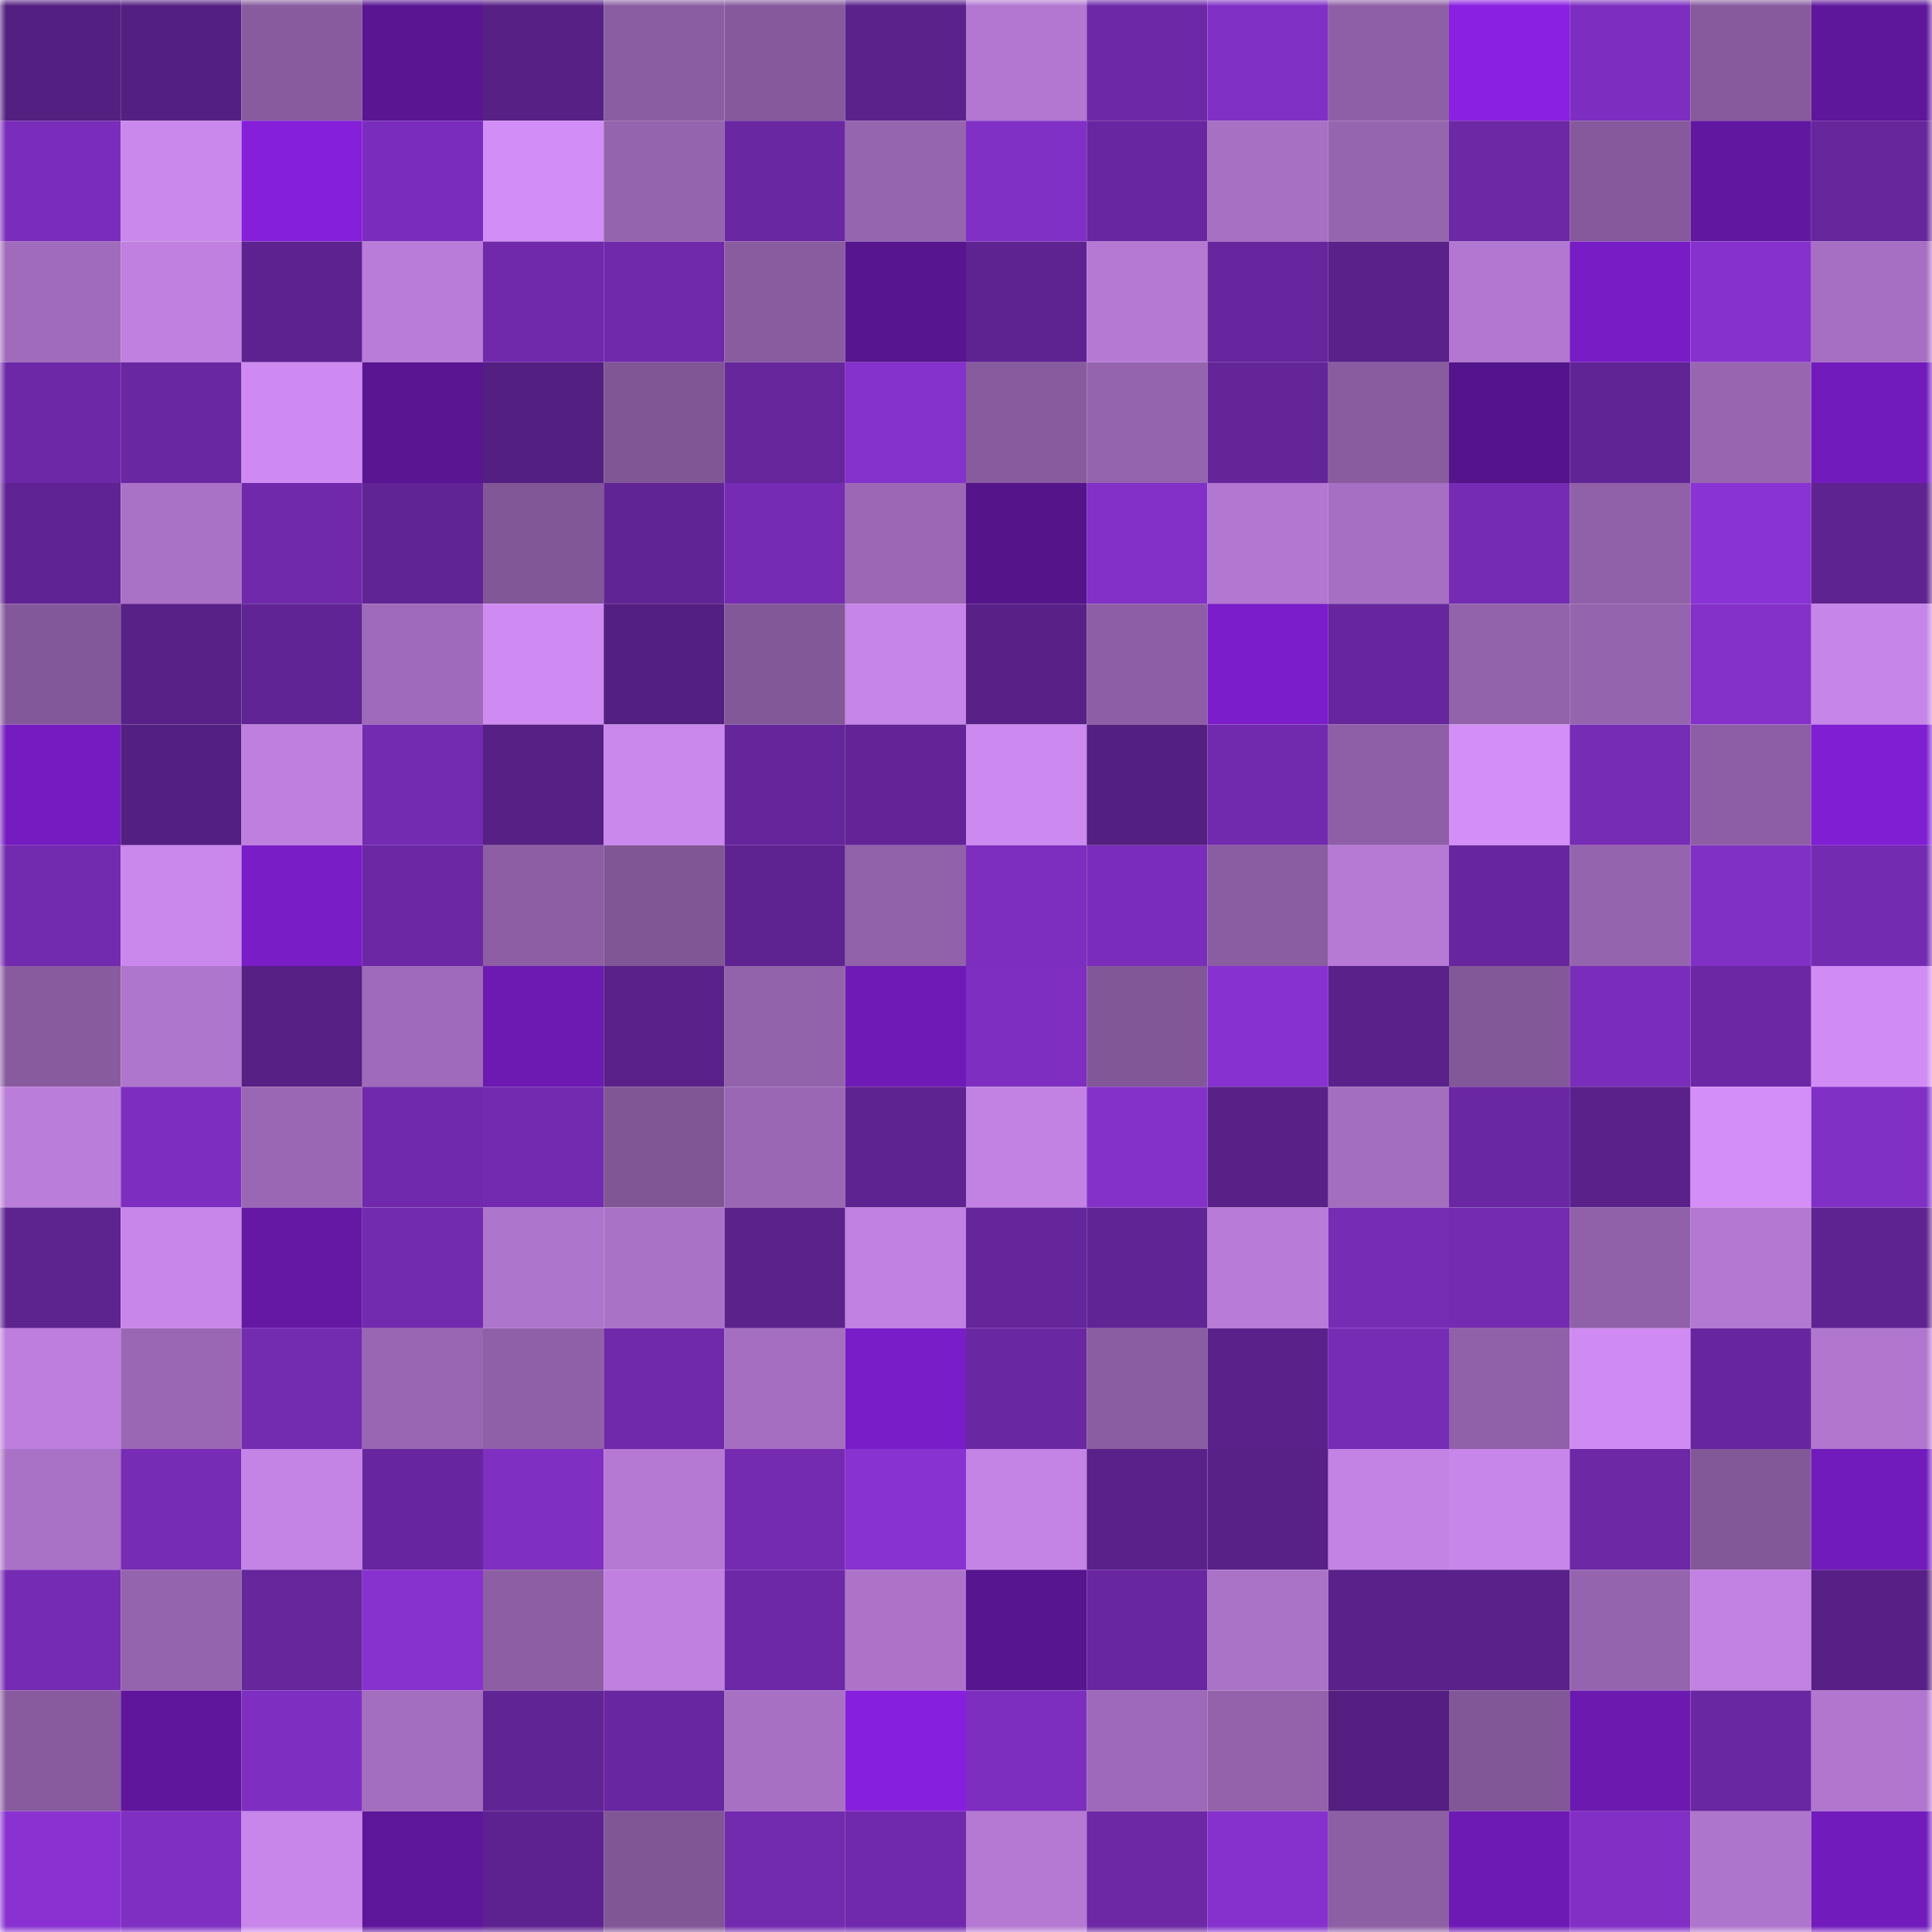 <svg viewBox="0 0 160 160" fill="none" role="img" xmlns="http://www.w3.org/2000/svg" width="240" height="240" name="farcaster%2Cunkle"><mask id="787187906" mask-type="alpha" maskUnits="userSpaceOnUse" x="0" y="0" width="160" height="160"><rect width="160" height="160" fill="#FFFFFF"></rect></mask><g mask="url(#787187906)"><rect x="0" y="0" width="10" height="10" fill="#531f80"></rect><rect x="10" y="0" width="10" height="10" fill="#531f80"></rect><rect x="20" y="0" width="10" height="10" fill="#885b9f"></rect><rect x="30" y="0" width="10" height="10" fill="#591592"></rect><rect x="40" y="0" width="10" height="10" fill="#572085"></rect><rect x="50" y="0" width="10" height="10" fill="#8a5da2"></rect><rect x="60" y="0" width="10" height="10" fill="#85599c"></rect><rect x="70" y="0" width="10" height="10" fill="#5b228c"></rect><rect x="80" y="0" width="10" height="10" fill="#b277d1"></rect><rect x="90" y="0" width="10" height="10" fill="#6d28a8"></rect><rect x="100" y="0" width="10" height="10" fill="#8130c5"></rect><rect x="110" y="0" width="10" height="10" fill="#8e5fa6"></rect><rect x="120" y="0" width="10" height="10" fill="#8920e2"></rect><rect x="130" y="0" width="10" height="10" fill="#7d2ec0"></rect><rect x="140" y="0" width="10" height="10" fill="#865a9d"></rect><rect x="150" y="0" width="10" height="10" fill="#5e169a"></rect><rect x="0" y="10" width="10" height="10" fill="#7a2dba"></rect><rect x="10" y="10" width="10" height="10" fill="#ca88ed"></rect><rect x="20" y="10" width="10" height="10" fill="#851fda"></rect><rect x="30" y="10" width="10" height="10" fill="#7a2dbc"></rect><rect x="40" y="10" width="10" height="10" fill="#d28df6"></rect><rect x="50" y="10" width="10" height="10" fill="#9564ae"></rect><rect x="60" y="10" width="10" height="10" fill="#6927a1"></rect><rect x="70" y="10" width="10" height="10" fill="#9665b0"></rect><rect x="80" y="10" width="10" height="10" fill="#8130c5"></rect><rect x="90" y="10" width="10" height="10" fill="#6826a0"></rect><rect x="100" y="10" width="10" height="10" fill="#a770c3"></rect><rect x="110" y="10" width="10" height="10" fill="#9665b0"></rect><rect x="120" y="10" width="10" height="10" fill="#6c28a5"></rect><rect x="130" y="10" width="10" height="10" fill="#85599b"></rect><rect x="140" y="10" width="10" height="10" fill="#6217a1"></rect><rect x="150" y="10" width="10" height="10" fill="#66269c"></rect><rect x="0" y="20" width="10" height="10" fill="#a06bbb"></rect><rect x="10" y="20" width="10" height="10" fill="#c080e0"></rect><rect x="20" y="20" width="10" height="10" fill="#5d228f"></rect><rect x="30" y="20" width="10" height="10" fill="#b97cd8"></rect><rect x="40" y="20" width="10" height="10" fill="#7029ab"></rect><rect x="50" y="20" width="10" height="10" fill="#6f29aa"></rect><rect x="60" y="20" width="10" height="10" fill="#895ca0"></rect><rect x="70" y="20" width="10" height="10" fill="#57158f"></rect><rect x="80" y="20" width="10" height="10" fill="#5e2391"></rect><rect x="90" y="20" width="10" height="10" fill="#b579d4"></rect><rect x="100" y="20" width="10" height="10" fill="#67269d"></rect><rect x="110" y="20" width="10" height="10" fill="#592189"></rect><rect x="120" y="20" width="10" height="10" fill="#b277d0"></rect><rect x="130" y="20" width="10" height="10" fill="#781cc6"></rect><rect x="140" y="20" width="10" height="10" fill="#8631cd"></rect><rect x="150" y="20" width="10" height="10" fill="#a66fc3"></rect><rect x="0" y="30" width="10" height="10" fill="#6d28a7"></rect><rect x="10" y="30" width="10" height="10" fill="#6a27a2"></rect><rect x="20" y="30" width="10" height="10" fill="#ce8af1"></rect><rect x="30" y="30" width="10" height="10" fill="#591592"></rect><rect x="40" y="30" width="10" height="10" fill="#531f80"></rect><rect x="50" y="30" width="10" height="10" fill="#805695"></rect><rect x="60" y="30" width="10" height="10" fill="#66269c"></rect><rect x="70" y="30" width="10" height="10" fill="#8531cc"></rect><rect x="80" y="30" width="10" height="10" fill="#885b9f"></rect><rect x="90" y="30" width="10" height="10" fill="#9564ae"></rect><rect x="100" y="30" width="10" height="10" fill="#632598"></rect><rect x="110" y="30" width="10" height="10" fill="#895ca0"></rect><rect x="120" y="30" width="10" height="10" fill="#54148b"></rect><rect x="130" y="30" width="10" height="10" fill="#612495"></rect><rect x="140" y="30" width="10" height="10" fill="#9866b1"></rect><rect x="150" y="30" width="10" height="10" fill="#721bbc"></rect><rect x="0" y="40" width="10" height="10" fill="#602393"></rect><rect x="10" y="40" width="10" height="10" fill="#aa72c7"></rect><rect x="20" y="40" width="10" height="10" fill="#7029ab"></rect><rect x="30" y="40" width="10" height="10" fill="#602494"></rect><rect x="40" y="40" width="10" height="10" fill="#825798"></rect><rect x="50" y="40" width="10" height="10" fill="#612495"></rect><rect x="60" y="40" width="10" height="10" fill="#752bb3"></rect><rect x="70" y="40" width="10" height="10" fill="#9c68b6"></rect><rect x="80" y="40" width="10" height="10" fill="#54148a"></rect><rect x="90" y="40" width="10" height="10" fill="#8230c8"></rect><rect x="100" y="40" width="10" height="10" fill="#b277d1"></rect><rect x="110" y="40" width="10" height="10" fill="#a66fc3"></rect><rect x="120" y="40" width="10" height="10" fill="#752bb4"></rect><rect x="130" y="40" width="10" height="10" fill="#9060a8"></rect><rect x="140" y="40" width="10" height="10" fill="#8a33d4"></rect><rect x="150" y="40" width="10" height="10" fill="#5f2391"></rect><rect x="0" y="50" width="10" height="10" fill="#83589a"></rect><rect x="10" y="50" width="10" height="10" fill="#582188"></rect><rect x="20" y="50" width="10" height="10" fill="#612495"></rect><rect x="30" y="50" width="10" height="10" fill="#9e6ab9"></rect><rect x="40" y="50" width="10" height="10" fill="#d08bf3"></rect><rect x="50" y="50" width="10" height="10" fill="#531f80"></rect><rect x="60" y="50" width="10" height="10" fill="#835899"></rect><rect x="70" y="50" width="10" height="10" fill="#c685e8"></rect><rect x="80" y="50" width="10" height="10" fill="#592188"></rect><rect x="90" y="50" width="10" height="10" fill="#8d5ea5"></rect><rect x="100" y="50" width="10" height="10" fill="#7b1dca"></rect><rect x="110" y="50" width="10" height="10" fill="#67269e"></rect><rect x="120" y="50" width="10" height="10" fill="#9262ab"></rect><rect x="130" y="50" width="10" height="10" fill="#9564ae"></rect><rect x="140" y="50" width="10" height="10" fill="#8431ca"></rect><rect x="150" y="50" width="10" height="10" fill="#c685e8"></rect><rect x="0" y="60" width="10" height="10" fill="#741cbf"></rect><rect x="10" y="60" width="10" height="10" fill="#531f80"></rect><rect x="20" y="60" width="10" height="10" fill="#be7fde"></rect><rect x="30" y="60" width="10" height="10" fill="#732bb1"></rect><rect x="40" y="60" width="10" height="10" fill="#562084"></rect><rect x="50" y="60" width="10" height="10" fill="#ca88ed"></rect><rect x="60" y="60" width="10" height="10" fill="#65259b"></rect><rect x="70" y="60" width="10" height="10" fill="#622496"></rect><rect x="80" y="60" width="10" height="10" fill="#cc89ef"></rect><rect x="90" y="60" width="10" height="10" fill="#531f80"></rect><rect x="100" y="60" width="10" height="10" fill="#712aae"></rect><rect x="110" y="60" width="10" height="10" fill="#8e5fa6"></rect><rect x="120" y="60" width="10" height="10" fill="#d48ef8"></rect><rect x="130" y="60" width="10" height="10" fill="#762cb5"></rect><rect x="140" y="60" width="10" height="10" fill="#8d5ea5"></rect><rect x="150" y="60" width="10" height="10" fill="#801ed3"></rect><rect x="0" y="70" width="10" height="10" fill="#722aaf"></rect><rect x="10" y="70" width="10" height="10" fill="#ca88ed"></rect><rect x="20" y="70" width="10" height="10" fill="#791dc7"></rect><rect x="30" y="70" width="10" height="10" fill="#6b27a4"></rect><rect x="40" y="70" width="10" height="10" fill="#8d5ea4"></rect><rect x="50" y="70" width="10" height="10" fill="#805695"></rect><rect x="60" y="70" width="10" height="10" fill="#5e2390"></rect><rect x="70" y="70" width="10" height="10" fill="#9161aa"></rect><rect x="80" y="70" width="10" height="10" fill="#7d2ebf"></rect><rect x="90" y="70" width="10" height="10" fill="#7a2dba"></rect><rect x="100" y="70" width="10" height="10" fill="#8a5ca1"></rect><rect x="110" y="70" width="10" height="10" fill="#b67ad5"></rect><rect x="120" y="70" width="10" height="10" fill="#67269d"></rect><rect x="130" y="70" width="10" height="10" fill="#9564ae"></rect><rect x="140" y="70" width="10" height="10" fill="#8130c6"></rect><rect x="150" y="70" width="10" height="10" fill="#732bb1"></rect><rect x="0" y="80" width="10" height="10" fill="#885b9f"></rect><rect x="10" y="80" width="10" height="10" fill="#af76cd"></rect><rect x="20" y="80" width="10" height="10" fill="#562084"></rect><rect x="30" y="80" width="10" height="10" fill="#9e6ab9"></rect><rect x="40" y="80" width="10" height="10" fill="#6c1ab2"></rect><rect x="50" y="80" width="10" height="10" fill="#5a218a"></rect><rect x="60" y="80" width="10" height="10" fill="#9262ab"></rect><rect x="70" y="80" width="10" height="10" fill="#6f1ab7"></rect><rect x="80" y="80" width="10" height="10" fill="#7e2ec1"></rect><rect x="90" y="80" width="10" height="10" fill="#825798"></rect><rect x="100" y="80" width="10" height="10" fill="#8732d0"></rect><rect x="110" y="80" width="10" height="10" fill="#592189"></rect><rect x="120" y="80" width="10" height="10" fill="#835899"></rect><rect x="130" y="80" width="10" height="10" fill="#7a2dba"></rect><rect x="140" y="80" width="10" height="10" fill="#6b27a4"></rect><rect x="150" y="80" width="10" height="10" fill="#d18cf4"></rect><rect x="0" y="90" width="10" height="10" fill="#ba7dda"></rect><rect x="10" y="90" width="10" height="10" fill="#7d2ec0"></rect><rect x="20" y="90" width="10" height="10" fill="#9967b3"></rect><rect x="30" y="90" width="10" height="10" fill="#7029ac"></rect><rect x="40" y="90" width="10" height="10" fill="#732ab0"></rect><rect x="50" y="90" width="10" height="10" fill="#805695"></rect><rect x="60" y="90" width="10" height="10" fill="#9a67b4"></rect><rect x="70" y="90" width="10" height="10" fill="#5f2391"></rect><rect x="80" y="90" width="10" height="10" fill="#c282e3"></rect><rect x="90" y="90" width="10" height="10" fill="#8431ca"></rect><rect x="100" y="90" width="10" height="10" fill="#592188"></rect><rect x="110" y="90" width="10" height="10" fill="#a46ebf"></rect><rect x="120" y="90" width="10" height="10" fill="#6a27a3"></rect><rect x="130" y="90" width="10" height="10" fill="#5a218a"></rect><rect x="140" y="90" width="10" height="10" fill="#d48ef8"></rect><rect x="150" y="90" width="10" height="10" fill="#8130c6"></rect><rect x="0" y="100" width="10" height="10" fill="#5d238f"></rect><rect x="10" y="100" width="10" height="10" fill="#c886ea"></rect><rect x="20" y="100" width="10" height="10" fill="#6418a4"></rect><rect x="30" y="100" width="10" height="10" fill="#722aae"></rect><rect x="40" y="100" width="10" height="10" fill="#ae75cc"></rect><rect x="50" y="100" width="10" height="10" fill="#aa72c7"></rect><rect x="60" y="100" width="10" height="10" fill="#5c228c"></rect><rect x="70" y="100" width="10" height="10" fill="#c181e2"></rect><rect x="80" y="100" width="10" height="10" fill="#65259b"></rect><rect x="90" y="100" width="10" height="10" fill="#612495"></rect><rect x="100" y="100" width="10" height="10" fill="#b87bd7"></rect><rect x="110" y="100" width="10" height="10" fill="#772cb6"></rect><rect x="120" y="100" width="10" height="10" fill="#742bb1"></rect><rect x="130" y="100" width="10" height="10" fill="#9060a8"></rect><rect x="140" y="100" width="10" height="10" fill="#b378d1"></rect><rect x="150" y="100" width="10" height="10" fill="#5f2391"></rect><rect x="0" y="110" width="10" height="10" fill="#bd7edd"></rect><rect x="10" y="110" width="10" height="10" fill="#9a67b4"></rect><rect x="20" y="110" width="10" height="10" fill="#732bb0"></rect><rect x="30" y="110" width="10" height="10" fill="#9966b3"></rect><rect x="40" y="110" width="10" height="10" fill="#8f60a7"></rect><rect x="50" y="110" width="10" height="10" fill="#6f29aa"></rect><rect x="60" y="110" width="10" height="10" fill="#a56ec1"></rect><rect x="70" y="110" width="10" height="10" fill="#791dc8"></rect><rect x="80" y="110" width="10" height="10" fill="#6a27a2"></rect><rect x="90" y="110" width="10" height="10" fill="#8a5da2"></rect><rect x="100" y="110" width="10" height="10" fill="#5b218b"></rect><rect x="110" y="110" width="10" height="10" fill="#772cb6"></rect><rect x="120" y="110" width="10" height="10" fill="#9060a8"></rect><rect x="130" y="110" width="10" height="10" fill="#d08bf3"></rect><rect x="140" y="110" width="10" height="10" fill="#67269e"></rect><rect x="150" y="110" width="10" height="10" fill="#b177cf"></rect><rect x="0" y="120" width="10" height="10" fill="#aa72c7"></rect><rect x="10" y="120" width="10" height="10" fill="#762cb5"></rect><rect x="20" y="120" width="10" height="10" fill="#c484e6"></rect><rect x="30" y="120" width="10" height="10" fill="#67269e"></rect><rect x="40" y="120" width="10" height="10" fill="#7f2fc2"></rect><rect x="50" y="120" width="10" height="10" fill="#b579d4"></rect><rect x="60" y="120" width="10" height="10" fill="#742bb2"></rect><rect x="70" y="120" width="10" height="10" fill="#8832d1"></rect><rect x="80" y="120" width="10" height="10" fill="#c484e6"></rect><rect x="90" y="120" width="10" height="10" fill="#5a218a"></rect><rect x="100" y="120" width="10" height="10" fill="#582187"></rect><rect x="110" y="120" width="10" height="10" fill="#c383e5"></rect><rect x="120" y="120" width="10" height="10" fill="#c786e9"></rect><rect x="130" y="120" width="10" height="10" fill="#6c28a5"></rect><rect x="140" y="120" width="10" height="10" fill="#835899"></rect><rect x="150" y="120" width="10" height="10" fill="#721bbc"></rect><rect x="0" y="130" width="10" height="10" fill="#752bb3"></rect><rect x="10" y="130" width="10" height="10" fill="#9564ae"></rect><rect x="20" y="130" width="10" height="10" fill="#66269c"></rect><rect x="30" y="130" width="10" height="10" fill="#8732ce"></rect><rect x="40" y="130" width="10" height="10" fill="#8d5ea4"></rect><rect x="50" y="130" width="10" height="10" fill="#c080e0"></rect><rect x="60" y="130" width="10" height="10" fill="#6d28a7"></rect><rect x="70" y="130" width="10" height="10" fill="#ac73c9"></rect><rect x="80" y="130" width="10" height="10" fill="#581590"></rect><rect x="90" y="130" width="10" height="10" fill="#6826a0"></rect><rect x="100" y="130" width="10" height="10" fill="#ab73c8"></rect><rect x="110" y="130" width="10" height="10" fill="#592189"></rect><rect x="120" y="130" width="10" height="10" fill="#5a218a"></rect><rect x="130" y="130" width="10" height="10" fill="#9564ae"></rect><rect x="140" y="130" width="10" height="10" fill="#c282e3"></rect><rect x="150" y="130" width="10" height="10" fill="#582086"></rect><rect x="0" y="140" width="10" height="10" fill="#885b9f"></rect><rect x="10" y="140" width="10" height="10" fill="#5f169c"></rect><rect x="20" y="140" width="10" height="10" fill="#7e2fc2"></rect><rect x="30" y="140" width="10" height="10" fill="#a46ebf"></rect><rect x="40" y="140" width="10" height="10" fill="#612495"></rect><rect x="50" y="140" width="10" height="10" fill="#6826a0"></rect><rect x="60" y="140" width="10" height="10" fill="#a770c3"></rect><rect x="70" y="140" width="10" height="10" fill="#8720de"></rect><rect x="80" y="140" width="10" height="10" fill="#7d2ebf"></rect><rect x="90" y="140" width="10" height="10" fill="#9d69b8"></rect><rect x="100" y="140" width="10" height="10" fill="#9362ab"></rect><rect x="110" y="140" width="10" height="10" fill="#541f81"></rect><rect x="120" y="140" width="10" height="10" fill="#815797"></rect><rect x="130" y="140" width="10" height="10" fill="#6b19af"></rect><rect x="140" y="140" width="10" height="10" fill="#6927a1"></rect><rect x="150" y="140" width="10" height="10" fill="#b177cf"></rect><rect x="0" y="150" width="10" height="10" fill="#8932d1"></rect><rect x="10" y="150" width="10" height="10" fill="#7f2fc2"></rect><rect x="20" y="150" width="10" height="10" fill="#c886ea"></rect><rect x="30" y="150" width="10" height="10" fill="#5e169a"></rect><rect x="40" y="150" width="10" height="10" fill="#5d228f"></rect><rect x="50" y="150" width="10" height="10" fill="#805695"></rect><rect x="60" y="150" width="10" height="10" fill="#722aae"></rect><rect x="70" y="150" width="10" height="10" fill="#7029ac"></rect><rect x="80" y="150" width="10" height="10" fill="#b579d3"></rect><rect x="90" y="150" width="10" height="10" fill="#6c28a5"></rect><rect x="100" y="150" width="10" height="10" fill="#8631cd"></rect><rect x="110" y="150" width="10" height="10" fill="#8c5ea3"></rect><rect x="120" y="150" width="10" height="10" fill="#6d1ab4"></rect><rect x="130" y="150" width="10" height="10" fill="#812fc5"></rect><rect x="140" y="150" width="10" height="10" fill="#ae75cc"></rect><rect x="150" y="150" width="10" height="10" fill="#721bbc"></rect></g></svg>
